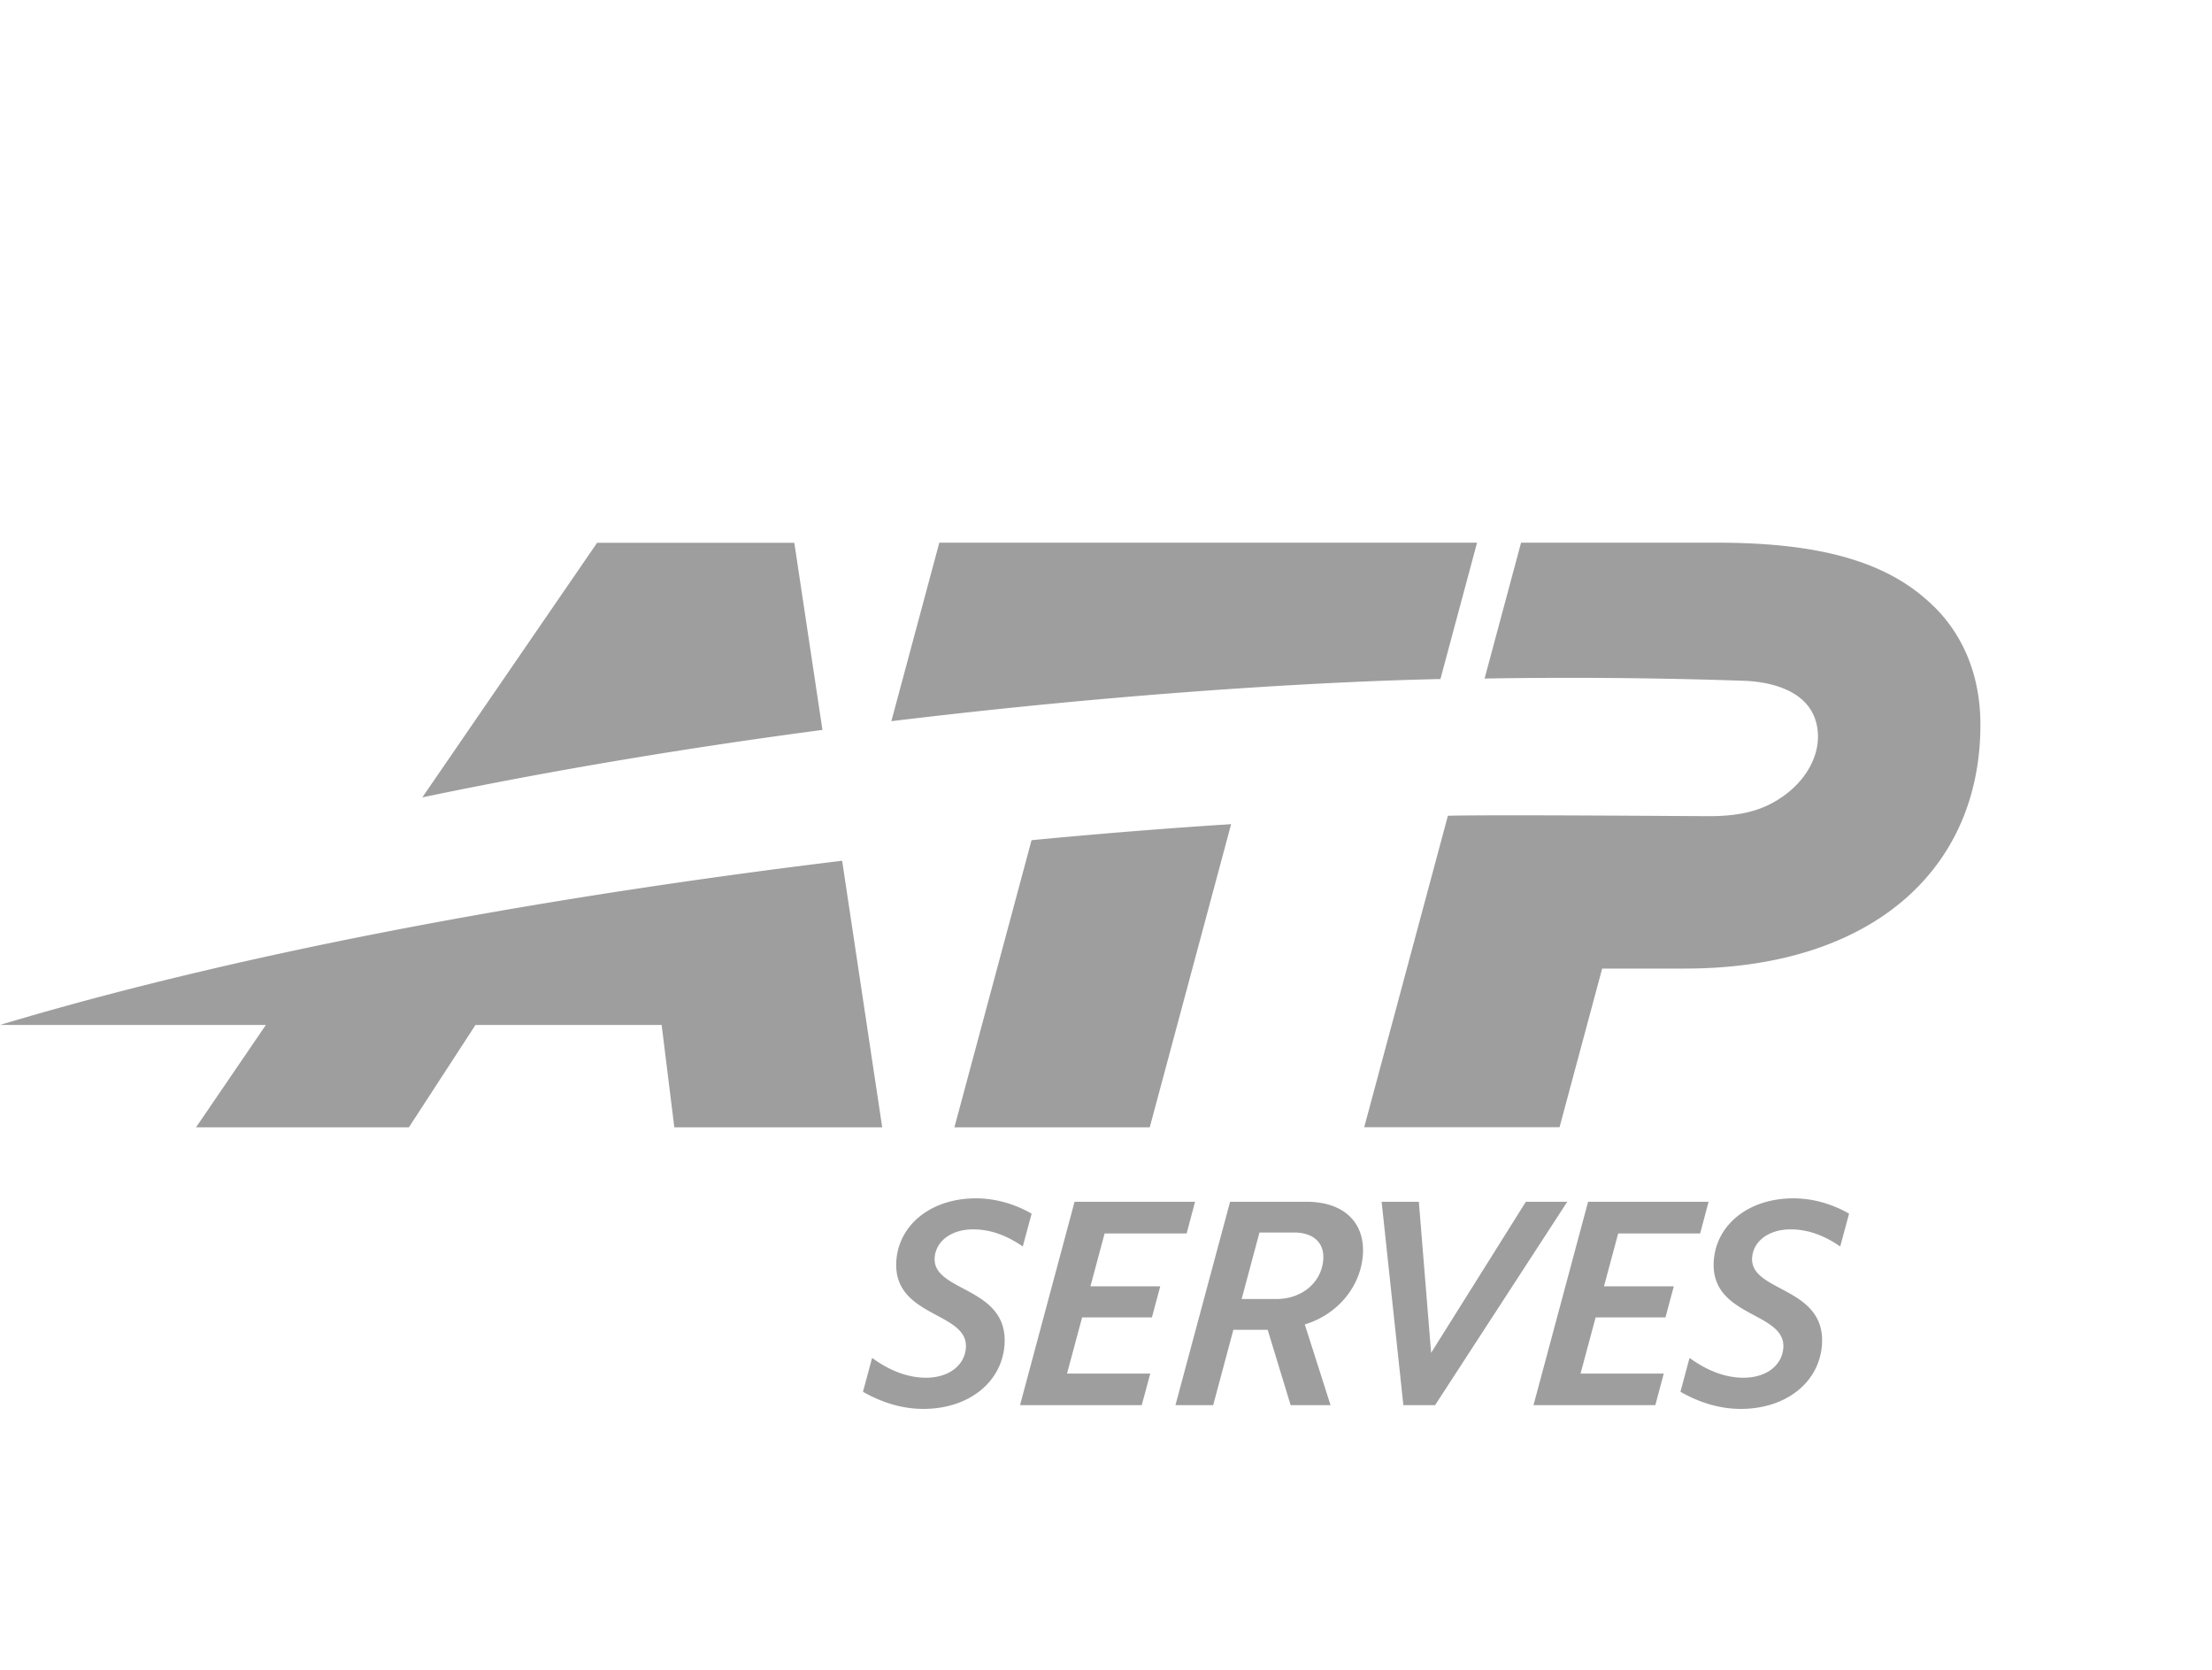 <svg width="53" height="40" fill="none" xmlns="http://www.w3.org/2000/svg"><path d="M46.347 14.54c-1.041-1.038-2.62-1.54-5.202-1.54h-4.7l-.874 3.254a124.12 124.12 0 0 1 6.254.055c.859.045 1.51.357 1.685.976.178.63-.137 1.329-.781 1.786-.432.305-.924.48-1.779.48-.442 0-5.067-.038-6.258-.01l-2.005 7.461h4.68l1.021-3.8h1.98c4.44 0 7.083-2.34 7.083-5.842 0-1.101-.36-2.08-1.101-2.82h-.003Zm-26.641 2.945c-3.1.41-6.36.942-9.587 1.616l4.188-6.099h4.725l.674 4.483Zm1.431 9.52h-4.98l-.304-2.453h-4.46l-1.596 2.453h-5.1l1.674-2.453H0c6.208-1.863 13.62-3.136 20.178-3.933l.96 6.386Zm3.576-6.878c1.72-.165 3.332-.292 4.785-.384l-1.95 7.262h-4.68l1.848-6.878h-.003Zm10.677-7.125-.877 3.264c-2.995.065-7.757.355-13.156 1.01L22.506 13h12.883v.002ZM34.385 33.66h-.76l-.521-4.872h.892l.294 3.619 2.27-3.619h.992l-3.167 4.872Zm6.098-1.131c.428.312.864.474 1.292.474.532 0 .916-.282.953-.706.078-.892-1.785-.722-1.663-2.125.075-.85.844-1.466 1.906-1.466.44 0 .904.12 1.333.367l-.212.786c-.402-.277-.792-.41-1.189-.41-.51 0-.886.27-.921.667-.075.85 1.795.687 1.67 2.126-.077.879-.861 1.508-1.945 1.508-.482 0-.969-.14-1.443-.41l.217-.809h.002v-.002Zm-1.713-2.982h1.966l.202-.759h-2.887l-1.308 4.872h2.919l.202-.756H37.87l.362-1.346h1.673l.2-.745h-1.673l.34-1.266Zm-17.873 2.982c.427.312.864.474 1.291.474.532 0 .917-.282.954-.706.078-.892-1.785-.722-1.663-2.125.075-.85.844-1.466 1.906-1.466.44 0 .904.12 1.333.367l-.212.786c-.402-.277-.792-.41-1.189-.41-.51 0-.886.27-.921.667-.075.85 1.795.687 1.67 2.126-.077.879-.861 1.508-1.945 1.508-.482 0-.969-.14-1.444-.41l.218-.809.002-.002Zm5.569-2.982h1.966l.202-.759h-2.887L24.44 33.66h2.916l.205-.756h-1.995l.362-1.346H27.6l.2-.745h-1.673l.34-1.266Zm3.906 2.308h-.82l-.484 1.805h-.904l1.309-4.872h1.835c.892 0 1.416.502 1.344 1.304-.068.759-.624 1.403-1.389 1.635l.617 1.933h-.956l-.55-1.805h-.002Zm-.622-.737h.827c.629 0 1.083-.404 1.128-.934.035-.412-.232-.66-.706-.66h-.822l-.427 1.594Z" fill="#9E9E9E"/></svg>

